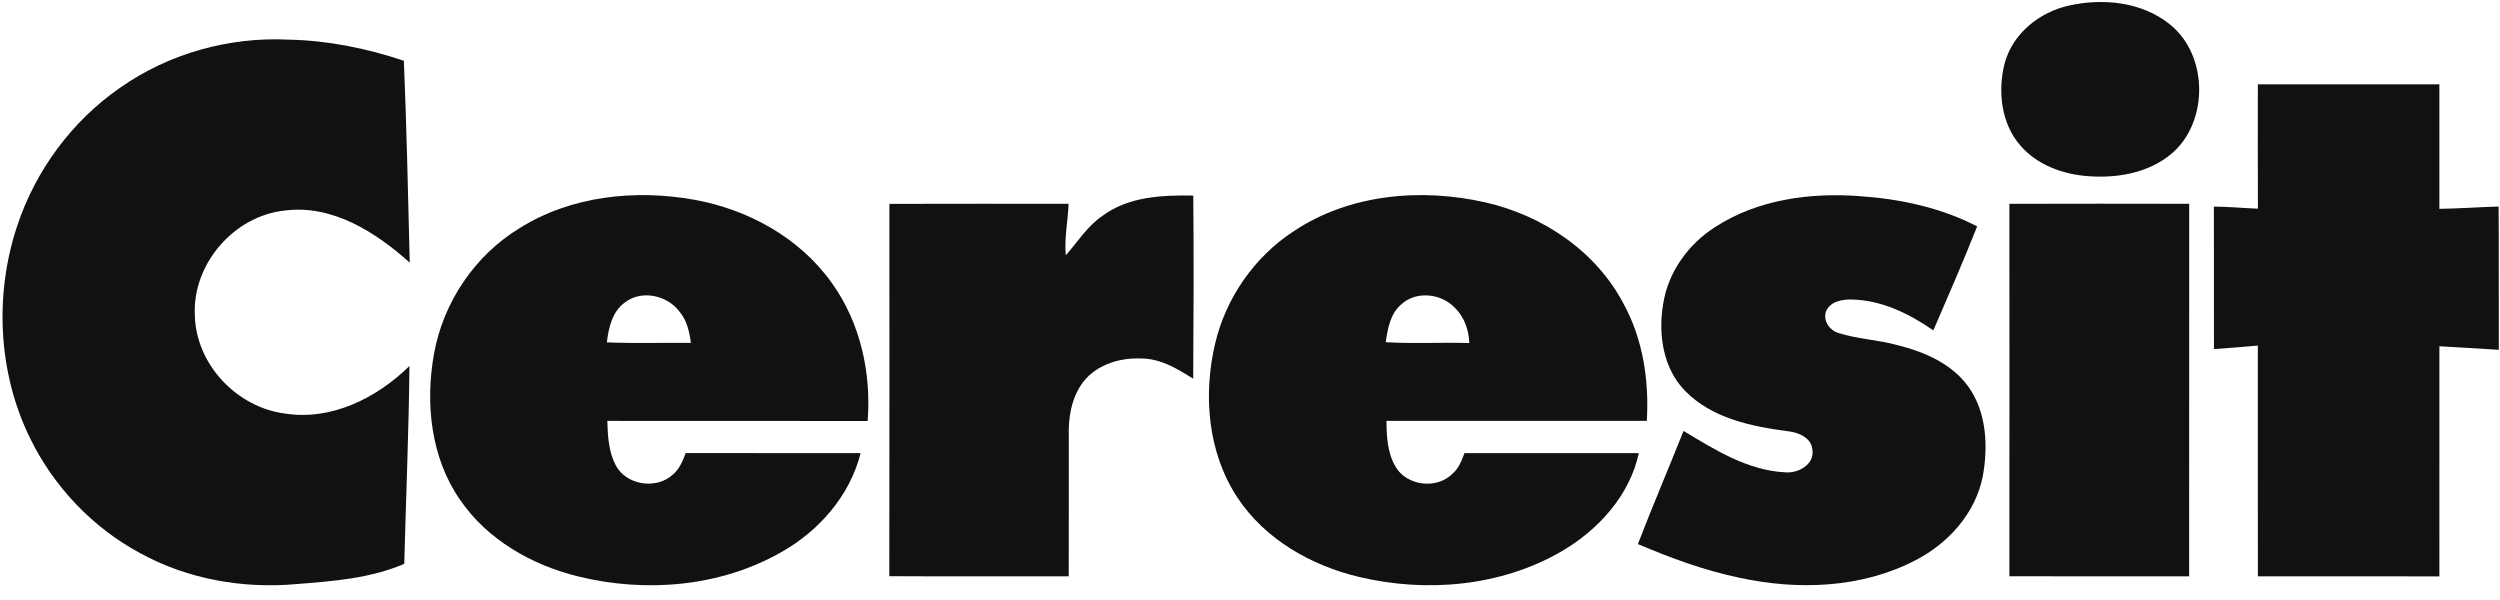 <?xml version="1.0" encoding="UTF-8"?> <svg xmlns="http://www.w3.org/2000/svg" width="100" height="24" viewBox="0 0 100 24" fill="none"> <g clip-path="url(#clip0_111_9)"> <path d="M82.738 0.228C84.099 -0.082 85.661 0.065 86.782 0.965C88.396 2.237 88.359 5.083 86.686 6.286C85.778 6.951 84.604 7.131 83.508 7.046C82.513 6.971 81.493 6.602 80.823 5.83C80.041 4.945 79.903 3.641 80.187 2.529C80.507 1.344 81.573 0.489 82.738 0.228Z" fill="#111111"></path> <path d="M4.792 3.518C6.748 2.139 9.166 1.466 11.548 1.586C13.117 1.617 14.669 1.933 16.155 2.431C16.266 5.12 16.323 7.813 16.39 10.505C15.027 9.287 13.297 8.176 11.39 8.421C9.361 8.636 7.687 10.559 7.794 12.62C7.841 14.584 9.479 16.291 11.39 16.541C13.255 16.836 15.07 15.922 16.378 14.641C16.351 17.277 16.239 19.915 16.17 22.553C14.81 23.141 13.3 23.249 11.838 23.365C9.704 23.553 7.506 23.167 5.617 22.132C3.704 21.107 2.137 19.459 1.189 17.5C-0.08 14.892 -0.227 11.782 0.687 9.038C1.421 6.819 2.876 4.846 4.792 3.518Z" fill="#111111"></path> <path d="M90.314 3.372C92.734 3.369 95.153 3.371 97.575 3.372C97.575 5.033 97.576 6.693 97.575 8.354C98.365 8.342 99.153 8.285 99.945 8.261C99.958 10.172 99.947 12.082 99.952 13.993C99.159 13.939 98.368 13.898 97.576 13.85C97.575 16.919 97.575 19.986 97.575 23.055C95.155 23.052 92.734 23.055 90.314 23.053C90.313 19.976 90.313 16.9 90.313 13.823C89.728 13.875 89.144 13.925 88.558 13.963C88.553 12.064 88.562 10.163 88.555 8.264C89.142 8.267 89.728 8.325 90.316 8.347C90.31 6.689 90.313 5.031 90.314 3.372Z" fill="#111111"></path> <path d="M20.766 9.137C22.832 7.834 25.401 7.566 27.766 7.989C29.918 8.374 31.987 9.508 33.272 11.318C34.411 12.899 34.856 14.911 34.706 16.841C31.235 16.831 27.765 16.841 24.293 16.836C24.311 17.434 24.342 18.06 24.624 18.6C25.037 19.409 26.248 19.592 26.907 18.989C27.176 18.77 27.31 18.439 27.427 18.122C29.759 18.128 32.092 18.122 34.424 18.125C33.996 19.833 32.755 21.24 31.248 22.088C28.803 23.481 25.817 23.721 23.116 23.055C21.269 22.598 19.493 21.592 18.401 19.991C17.234 18.312 17.004 16.136 17.359 14.159C17.725 12.101 18.987 10.223 20.766 9.137ZM25 12.095C24.49 12.458 24.344 13.108 24.275 13.695C25.393 13.741 26.514 13.704 27.634 13.715C27.579 13.273 27.476 12.818 27.184 12.469C26.696 11.812 25.669 11.581 25 12.095Z" fill="#111111"></path> <path d="M44.084 8.645C45.125 7.861 46.482 7.8 47.731 7.823C47.754 10.265 47.744 12.707 47.728 15.15C47.094 14.748 46.413 14.336 45.639 14.34C44.73 14.299 43.732 14.628 43.221 15.43C42.842 16.021 42.731 16.741 42.752 17.434C42.751 19.307 42.755 21.181 42.749 23.053C40.358 23.05 37.965 23.062 35.572 23.047C35.583 18.082 35.573 13.118 35.576 8.155C37.965 8.147 40.355 8.152 42.744 8.152C42.717 8.838 42.568 9.524 42.631 10.211C43.106 9.68 43.486 9.052 44.084 8.645Z" fill="#111111"></path> <path d="M51.742 9.253C53.975 7.76 56.842 7.511 59.413 8.095C61.704 8.615 63.853 10.048 64.955 12.176C65.727 13.592 65.966 15.239 65.873 16.836C62.401 16.836 58.931 16.839 55.459 16.835C55.463 17.456 55.497 18.116 55.821 18.665C56.269 19.447 57.492 19.582 58.111 18.937C58.355 18.727 58.468 18.418 58.578 18.126C60.903 18.122 63.228 18.125 65.553 18.125C65.187 19.823 63.925 21.203 62.461 22.055C60.032 23.463 57.056 23.718 54.356 23.076C52.452 22.622 50.614 21.583 49.508 19.919C48.314 18.126 48.117 15.813 48.604 13.748C49.032 11.921 50.175 10.275 51.742 9.253ZM56.045 12.18C55.611 12.556 55.506 13.148 55.43 13.688C56.542 13.753 57.658 13.69 58.772 13.721C58.756 13.198 58.568 12.669 58.186 12.303C57.641 11.732 56.638 11.626 56.045 12.18Z" fill="#111111"></path> <path d="M68.603 9.083C70.318 7.97 72.437 7.691 74.438 7.85C76.041 7.963 77.649 8.312 79.086 9.056C78.532 10.455 77.93 11.834 77.334 13.215C76.37 12.551 75.269 12.003 74.079 11.982C73.69 11.97 73.196 12.055 73.034 12.469C72.921 12.841 73.186 13.218 73.54 13.32C74.311 13.565 75.132 13.59 75.911 13.809C76.973 14.074 78.062 14.541 78.727 15.456C79.468 16.485 79.531 17.85 79.31 19.059C79.017 20.53 77.934 21.733 76.631 22.404C74.475 23.532 71.915 23.617 69.576 23.11C68.176 22.817 66.828 22.322 65.516 21.763C66.099 20.245 66.741 18.748 67.342 17.237C68.597 17.993 69.913 18.822 71.414 18.893C71.918 18.941 72.582 18.585 72.497 18C72.465 17.508 71.942 17.3 71.523 17.25C70.065 17.06 68.492 16.738 67.417 15.649C66.527 14.751 66.32 13.383 66.524 12.177C66.713 10.897 67.528 9.768 68.603 9.083Z" fill="#111111"></path> <path d="M80.376 8.153C82.773 8.146 85.17 8.147 87.568 8.152C87.568 13.118 87.568 18.087 87.566 23.053C85.169 23.052 82.772 23.058 80.375 23.05C80.38 18.084 80.376 13.118 80.376 8.153Z" fill="#111111"></path> </g> <defs> <clipPath id="clip0_111_9"> <rect width="100" height="23.529" fill="white"></rect> </clipPath> </defs> </svg> 